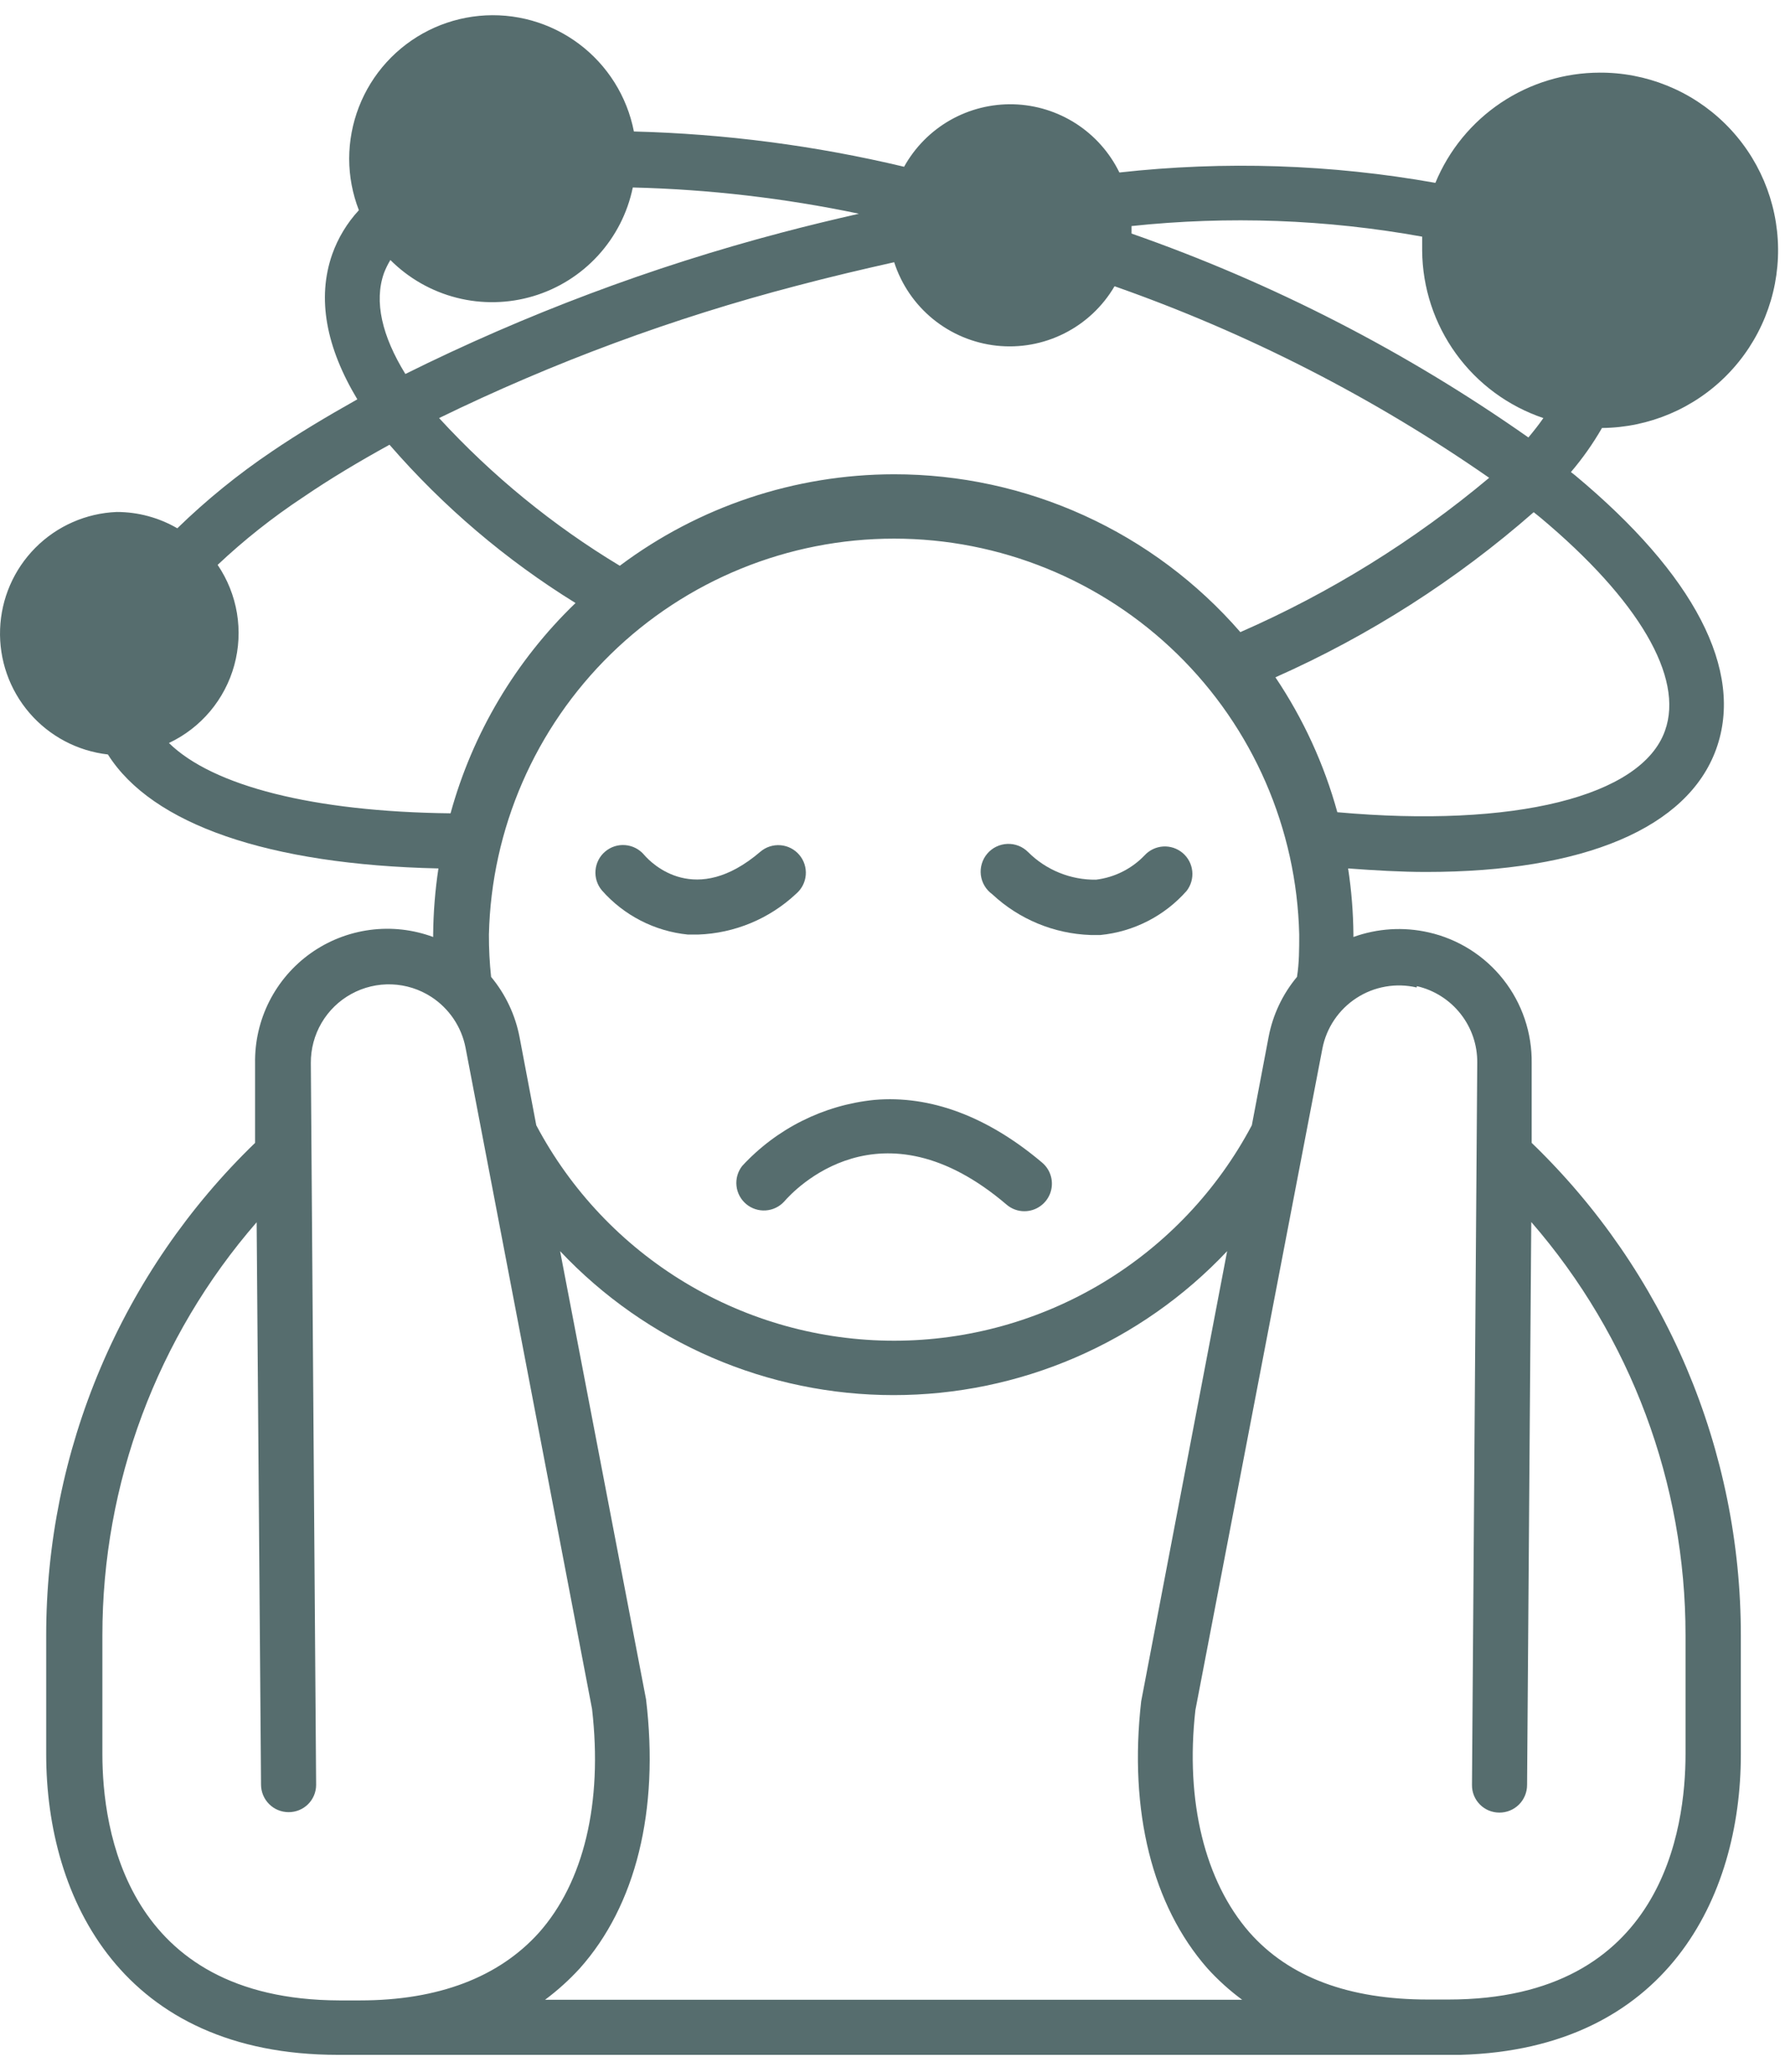<?xml version="1.0" encoding="UTF-8"?> <svg xmlns="http://www.w3.org/2000/svg" width="81" height="94" viewBox="0 0 81 94" fill="none"><path d="M31.216 42.395H31.676C33.334 42.337 34.916 41.68 36.126 40.545C36.379 40.33 36.537 40.023 36.564 39.692C36.591 39.361 36.486 39.033 36.271 38.78C36.056 38.526 35.749 38.369 35.418 38.342C35.087 38.315 34.759 38.42 34.506 38.635C31.566 41.155 29.586 39.195 29.226 38.775C29.119 38.649 28.989 38.546 28.843 38.471C28.697 38.396 28.537 38.35 28.373 38.337C28.209 38.323 28.044 38.342 27.888 38.392C27.731 38.443 27.586 38.523 27.461 38.63C27.335 38.736 27.232 38.866 27.157 39.012C27.082 39.159 27.036 39.318 27.023 39.482C27.009 39.646 27.028 39.811 27.078 39.968C27.129 40.124 27.209 40.269 27.316 40.395C28.317 41.529 29.71 42.244 31.216 42.395Z" fill="#566D6E"></path><path d="M51.936 38.805C51.352 39.414 50.574 39.803 49.736 39.905C49.165 39.913 48.599 39.806 48.07 39.591C47.541 39.377 47.06 39.058 46.656 38.655C46.533 38.531 46.386 38.434 46.224 38.369C46.062 38.305 45.888 38.275 45.714 38.282C45.54 38.288 45.368 38.331 45.211 38.407C45.054 38.482 44.915 38.59 44.802 38.723C44.688 38.855 44.604 39.01 44.554 39.177C44.503 39.344 44.488 39.52 44.509 39.693C44.53 39.866 44.587 40.033 44.676 40.183C44.765 40.333 44.884 40.463 45.026 40.565C46.24 41.7 47.825 42.357 49.486 42.415H49.936C51.445 42.266 52.842 41.552 53.846 40.415C54.044 40.16 54.136 39.838 54.102 39.517C54.069 39.196 53.912 38.9 53.665 38.692C53.418 38.484 53.1 38.379 52.778 38.4C52.455 38.422 52.154 38.566 51.936 38.805Z" fill="#566D6E"></path><path d="M39.676 49.895C37.377 50.127 35.242 51.195 33.676 52.895C33.478 53.15 33.386 53.472 33.42 53.793C33.454 54.114 33.611 54.41 33.858 54.618C34.104 54.826 34.422 54.93 34.745 54.909C35.067 54.888 35.368 54.743 35.586 54.505C36.016 54.005 39.956 49.765 45.676 54.645C45.901 54.839 46.189 54.946 46.486 54.945C46.742 54.944 46.991 54.866 47.2 54.719C47.409 54.573 47.569 54.366 47.657 54.127C47.745 53.887 47.758 53.626 47.693 53.379C47.629 53.132 47.49 52.911 47.296 52.745C44.816 50.645 42.216 49.675 39.676 49.895Z" fill="#566D6E"></path><path d="M72.596 3.295C70.997 3.297 69.435 3.773 68.107 4.663C66.779 5.553 65.745 6.817 65.135 8.295C60.403 7.452 55.573 7.294 50.796 7.825C50.354 6.919 49.672 6.152 48.825 5.606C47.977 5.061 46.997 4.758 45.989 4.731C44.982 4.705 43.987 4.955 43.111 5.454C42.236 5.954 41.515 6.684 41.026 7.565C37.006 6.606 32.897 6.07 28.765 5.965C28.456 4.374 27.565 2.956 26.267 1.986C24.969 1.016 23.356 0.565 21.743 0.72C20.13 0.875 18.632 1.625 17.542 2.823C16.451 4.022 15.847 5.584 15.845 7.205C15.847 8.002 15.996 8.792 16.285 9.535C15.751 10.113 15.339 10.793 15.075 11.535C14.376 13.535 14.796 15.755 16.215 18.115C14.845 18.885 13.536 19.665 12.345 20.475C10.811 21.508 9.372 22.675 8.046 23.965C7.21 23.48 6.261 23.224 5.296 23.225C3.906 23.281 2.589 23.86 1.608 24.846C0.627 25.831 0.054 27.15 0.004 28.54C-0.047 29.929 0.429 31.287 1.336 32.341C2.243 33.395 3.514 34.068 4.896 34.225C6.896 37.395 12.175 39.225 19.895 39.395C19.745 40.388 19.665 41.39 19.656 42.395V42.505C18.74 42.166 17.756 42.056 16.789 42.184C15.822 42.312 14.9 42.674 14.104 43.238C13.308 43.803 12.662 44.553 12.221 45.423C11.78 46.294 11.559 47.259 11.575 48.235V51.845C8.575 54.742 6.189 58.215 4.561 62.055C2.932 65.895 2.093 70.024 2.096 74.195V79.575C2.096 86.165 5.576 93.215 15.345 93.215H66.145H66.266C75.626 92.955 78.996 86.065 78.996 79.595V74.195C78.999 70.022 78.16 65.892 76.53 62.052C74.899 58.212 72.51 54.74 69.505 51.845V48.235C69.525 46.858 69.071 45.516 68.219 44.435C67.367 43.353 66.169 42.598 64.826 42.295C63.692 42.038 62.509 42.111 61.416 42.505C61.416 42.505 61.416 42.435 61.416 42.395C61.407 41.39 61.327 40.388 61.175 39.395C62.406 39.485 63.596 39.555 64.706 39.555C71.885 39.555 76.585 37.555 77.876 33.985C79.165 30.415 76.876 26.055 71.466 21.555L71.285 21.415C71.816 20.793 72.288 20.123 72.695 19.415C74.833 19.396 76.876 18.529 78.374 17.005C79.873 15.48 80.704 13.422 80.686 11.285C80.667 9.147 79.8 7.104 78.275 5.606C76.751 4.108 74.693 3.276 72.555 3.295H72.596ZM64.296 44.735C65.081 44.915 65.781 45.359 66.279 45.992C66.778 46.625 67.045 47.409 67.035 48.215L66.796 80.965C66.793 81.129 66.823 81.293 66.884 81.445C66.945 81.598 67.036 81.737 67.152 81.855C67.267 81.972 67.405 82.065 67.556 82.129C67.708 82.192 67.871 82.225 68.035 82.225C68.201 82.226 68.366 82.195 68.519 82.132C68.673 82.069 68.812 81.976 68.93 81.859C69.047 81.742 69.139 81.602 69.202 81.449C69.265 81.295 69.297 81.131 69.296 80.965L69.486 55.435C74.005 60.635 76.491 67.295 76.486 74.185V79.565C76.486 82.915 75.486 90.705 65.725 90.705H65.326H64.796C61.225 90.705 58.496 89.705 56.686 87.645C54.686 85.345 53.776 81.735 54.245 77.575L60.006 47.575C60.095 47.107 60.279 46.662 60.545 46.266C60.811 45.871 61.154 45.533 61.554 45.274C61.953 45.014 62.401 44.838 62.871 44.756C63.34 44.673 63.821 44.687 64.285 44.795L64.296 44.735ZM4.646 79.575V74.195C4.64 67.305 7.126 60.645 11.646 55.445L11.845 80.965C11.848 81.295 11.981 81.61 12.215 81.842C12.449 82.075 12.766 82.205 13.095 82.205C13.259 82.206 13.421 82.175 13.573 82.113C13.725 82.052 13.863 81.96 13.979 81.845C14.095 81.73 14.187 81.593 14.25 81.442C14.313 81.291 14.346 81.129 14.345 80.965L14.105 48.225C14.1 47.585 14.268 46.955 14.591 46.403C14.915 45.85 15.382 45.396 15.943 45.089C16.504 44.781 17.139 44.631 17.778 44.655C18.418 44.679 19.039 44.876 19.576 45.225C19.975 45.485 20.317 45.823 20.584 46.218C20.85 46.613 21.034 47.057 21.125 47.525L26.866 77.525C27.356 81.775 26.495 85.385 24.445 87.685C22.636 89.685 19.906 90.745 16.336 90.745H15.806H15.396C5.696 90.715 4.646 82.965 4.646 79.575ZM58.956 42.395C58.956 43.045 58.956 43.685 58.855 44.315C58.2 45.1 57.756 46.04 57.566 47.045L56.806 51.045C55.243 53.996 52.906 56.465 50.046 58.187C47.185 59.909 43.91 60.819 40.571 60.819C37.232 60.819 33.956 59.909 31.095 58.187C28.235 56.465 25.898 53.996 24.335 51.045L23.576 47.045C23.383 46.041 22.939 45.101 22.285 44.315C22.217 43.677 22.183 43.036 22.186 42.395C22.297 37.593 24.284 33.026 27.719 29.669C31.155 26.313 35.767 24.434 40.571 24.434C45.374 24.434 49.986 26.313 53.422 29.669C56.857 33.026 58.844 37.593 58.956 42.395ZM26.316 89.285C28.846 86.445 29.925 82.145 29.316 77.085L25.416 56.755C27.36 58.818 29.706 60.461 32.308 61.584C34.911 62.708 37.716 63.287 40.55 63.287C43.385 63.287 46.19 62.708 48.793 61.584C51.395 60.461 53.741 58.818 55.686 56.755L51.785 77.175C51.215 82.175 52.295 86.445 54.785 89.285C55.263 89.813 55.793 90.292 56.366 90.715H24.735C25.306 90.289 25.835 89.811 26.316 89.285ZM40.566 21.515C36.08 21.519 31.716 22.975 28.125 25.665C25.086 23.835 22.325 21.578 19.925 18.965C25.12 16.433 30.554 14.423 36.145 12.965C37.656 12.565 39.146 12.215 40.576 11.895C40.902 12.907 41.515 13.803 42.339 14.475C43.164 15.146 44.165 15.565 45.222 15.681C46.28 15.796 47.348 15.602 48.297 15.124C49.247 14.646 50.039 13.903 50.576 12.985C56.608 15.103 62.326 18.026 67.576 21.675C64.164 24.533 60.363 26.89 56.285 28.675C54.331 26.425 51.916 24.621 49.204 23.386C46.492 22.151 43.546 21.512 40.566 21.515ZM17.425 12.385C17.504 12.18 17.601 11.982 17.715 11.795C18.547 12.628 19.589 13.22 20.731 13.509C21.872 13.798 23.07 13.772 24.198 13.435C25.326 13.098 26.342 12.461 27.137 11.593C27.932 10.725 28.478 9.658 28.715 8.505C32.165 8.589 35.599 8.988 38.975 9.695C37.795 9.965 36.626 10.245 35.456 10.555C29.566 12.108 23.85 14.255 18.395 16.965C17.335 15.245 16.965 13.675 17.425 12.385ZM7.666 33.705C8.386 33.365 9.024 32.874 9.536 32.265C10.048 31.655 10.422 30.942 10.632 30.174C10.842 29.406 10.883 28.602 10.753 27.816C10.622 27.031 10.323 26.283 9.876 25.625C11.079 24.492 12.377 23.465 13.755 22.555C14.956 21.735 16.276 20.945 17.675 20.175C20.109 22.981 22.955 25.402 26.116 27.355C23.402 29.967 21.443 33.263 20.445 36.895C14.216 36.825 9.656 35.655 7.666 33.705ZM75.555 33.145C74.496 36.145 68.686 37.565 60.686 36.845C60.086 34.666 59.137 32.6 57.876 30.725C62.138 28.834 66.089 26.309 69.596 23.235L69.895 23.475C74.356 27.205 76.425 30.725 75.555 33.145ZM51.346 10.595C51.346 10.485 51.346 10.365 51.346 10.255C55.743 9.788 60.184 9.95 64.535 10.735C64.535 10.945 64.535 11.155 64.535 11.375C64.549 13.055 65.087 14.688 66.073 16.049C67.058 17.409 68.444 18.428 70.035 18.965C69.835 19.255 69.606 19.545 69.356 19.845C63.807 15.946 57.747 12.833 51.346 10.595Z" fill="#566D6E"></path></svg> 